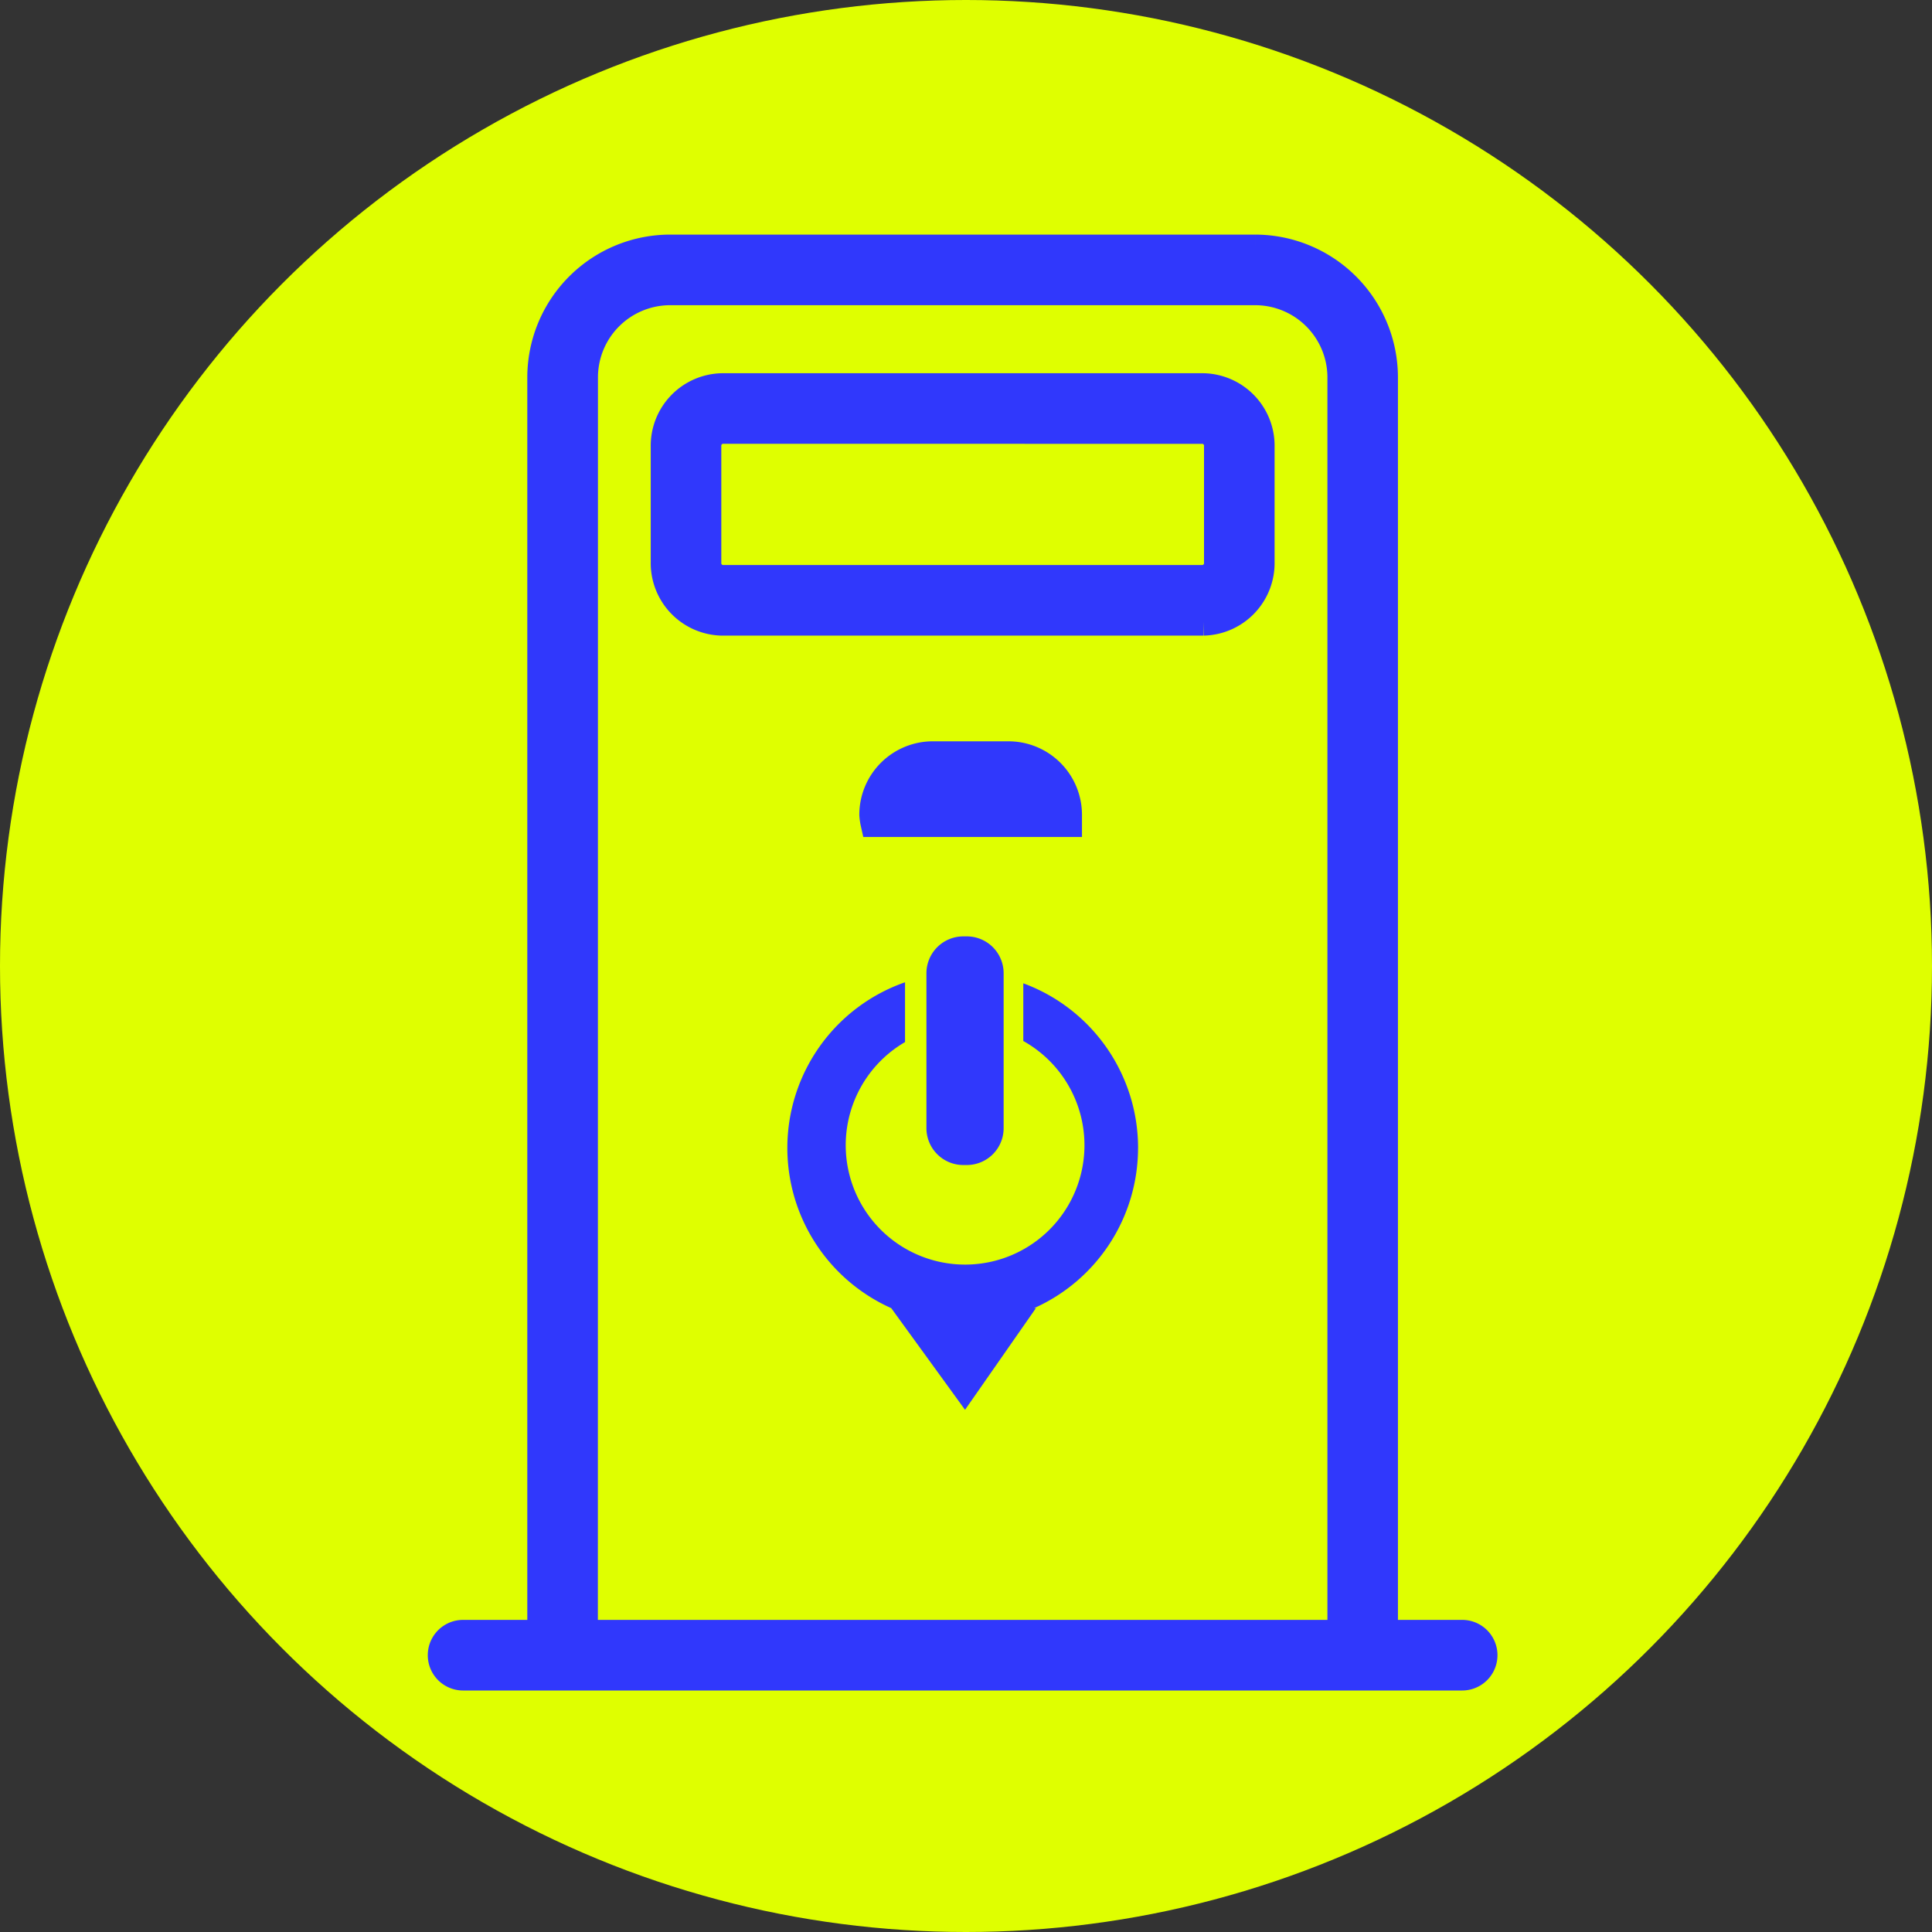 <svg xmlns="http://www.w3.org/2000/svg" width="140" height="140" viewBox="0 0 140 140">
  <rect x="0" y="0" width="140" height="140" fill="#333333" stroke="none"/>
  <g id="Group_441" data-name="Group 441" transform="translate(-1052 -1228)">
    <circle id="Ellipse_23" data-name="Ellipse 23" cx="70" cy="70" r="70" transform="translate(1052 1228)" fill="#dfff00"/>
    <g id="Group_440" data-name="Group 440" transform="translate(364 -348)">
      <path id="Path_164" data-name="Path 164" d="M23.035,14.775a4.327,4.327,0,0,0-4.325-4.325H13.228A4.328,4.328,0,0,0,8.9,14.775a3.981,3.981,0,0,0,.088.608H23.035Z" transform="translate(742.369 1620.268)" fill="#3038fc" stroke="#3038fc" stroke-width="2" fill-rule="evenodd"/>
      <path id="Path_165" data-name="Path 165" d="M73.957,103.5H1.557a1.558,1.558,0,0,1,0-3.117H7.21V9.346A9.358,9.358,0,0,1,16.557,0h42.4A9.357,9.357,0,0,1,68.3,9.346v91.037h5.654a1.558,1.558,0,1,1,0,3.117m-63.63-3.117H65.19V9.346a6.237,6.237,0,0,0-6.23-6.23h-42.4a6.235,6.235,0,0,0-6.23,6.23ZM55.208,27.059h-34.9a4.254,4.254,0,0,1-4.153-4.339V14.385a4.254,4.254,0,0,1,4.153-4.339h34.9a4.254,4.254,0,0,1,4.153,4.339V22.72a4.254,4.254,0,0,1-4.153,4.339m-34.9-13.9a1.144,1.144,0,0,0-1.04,1.223V22.72a1.144,1.144,0,0,0,1.04,1.223h34.9a1.144,1.144,0,0,0,1.04-1.223V14.385a1.144,1.144,0,0,0-1.04-1.223Z" transform="translate(720 1594)" fill="#3038fc" stroke="#3038fc" stroke-width="2"/>
      <path id="Path_166" data-name="Path 166" d="M12.205,29.041h-.249a1.674,1.674,0,0,1-1.673-1.673V16.146a1.674,1.674,0,0,1,1.673-1.673h.249a1.67,1.67,0,0,1,1.673,1.673V27.368a1.67,1.67,0,0,1-1.673,1.673" transform="translate(745.849 1630.381)" fill="#3038fc" stroke="#3038fc" stroke-width="2"/>
      <path id="Path_167" data-name="Path 167" d="M32.545,27.138a12.713,12.713,0,0,0-8.317-11.929V19.39a8.65,8.65,0,1,1-8.57.077V15.135a12.713,12.713,0,0,0-1,23.612l5.348,7.368,5.137-7.368h-.13a12.709,12.709,0,0,0,7.53-11.609" transform="translate(737.924 1632.045)" fill="#3038fc"/>
    </g>
  </g>
</svg>
